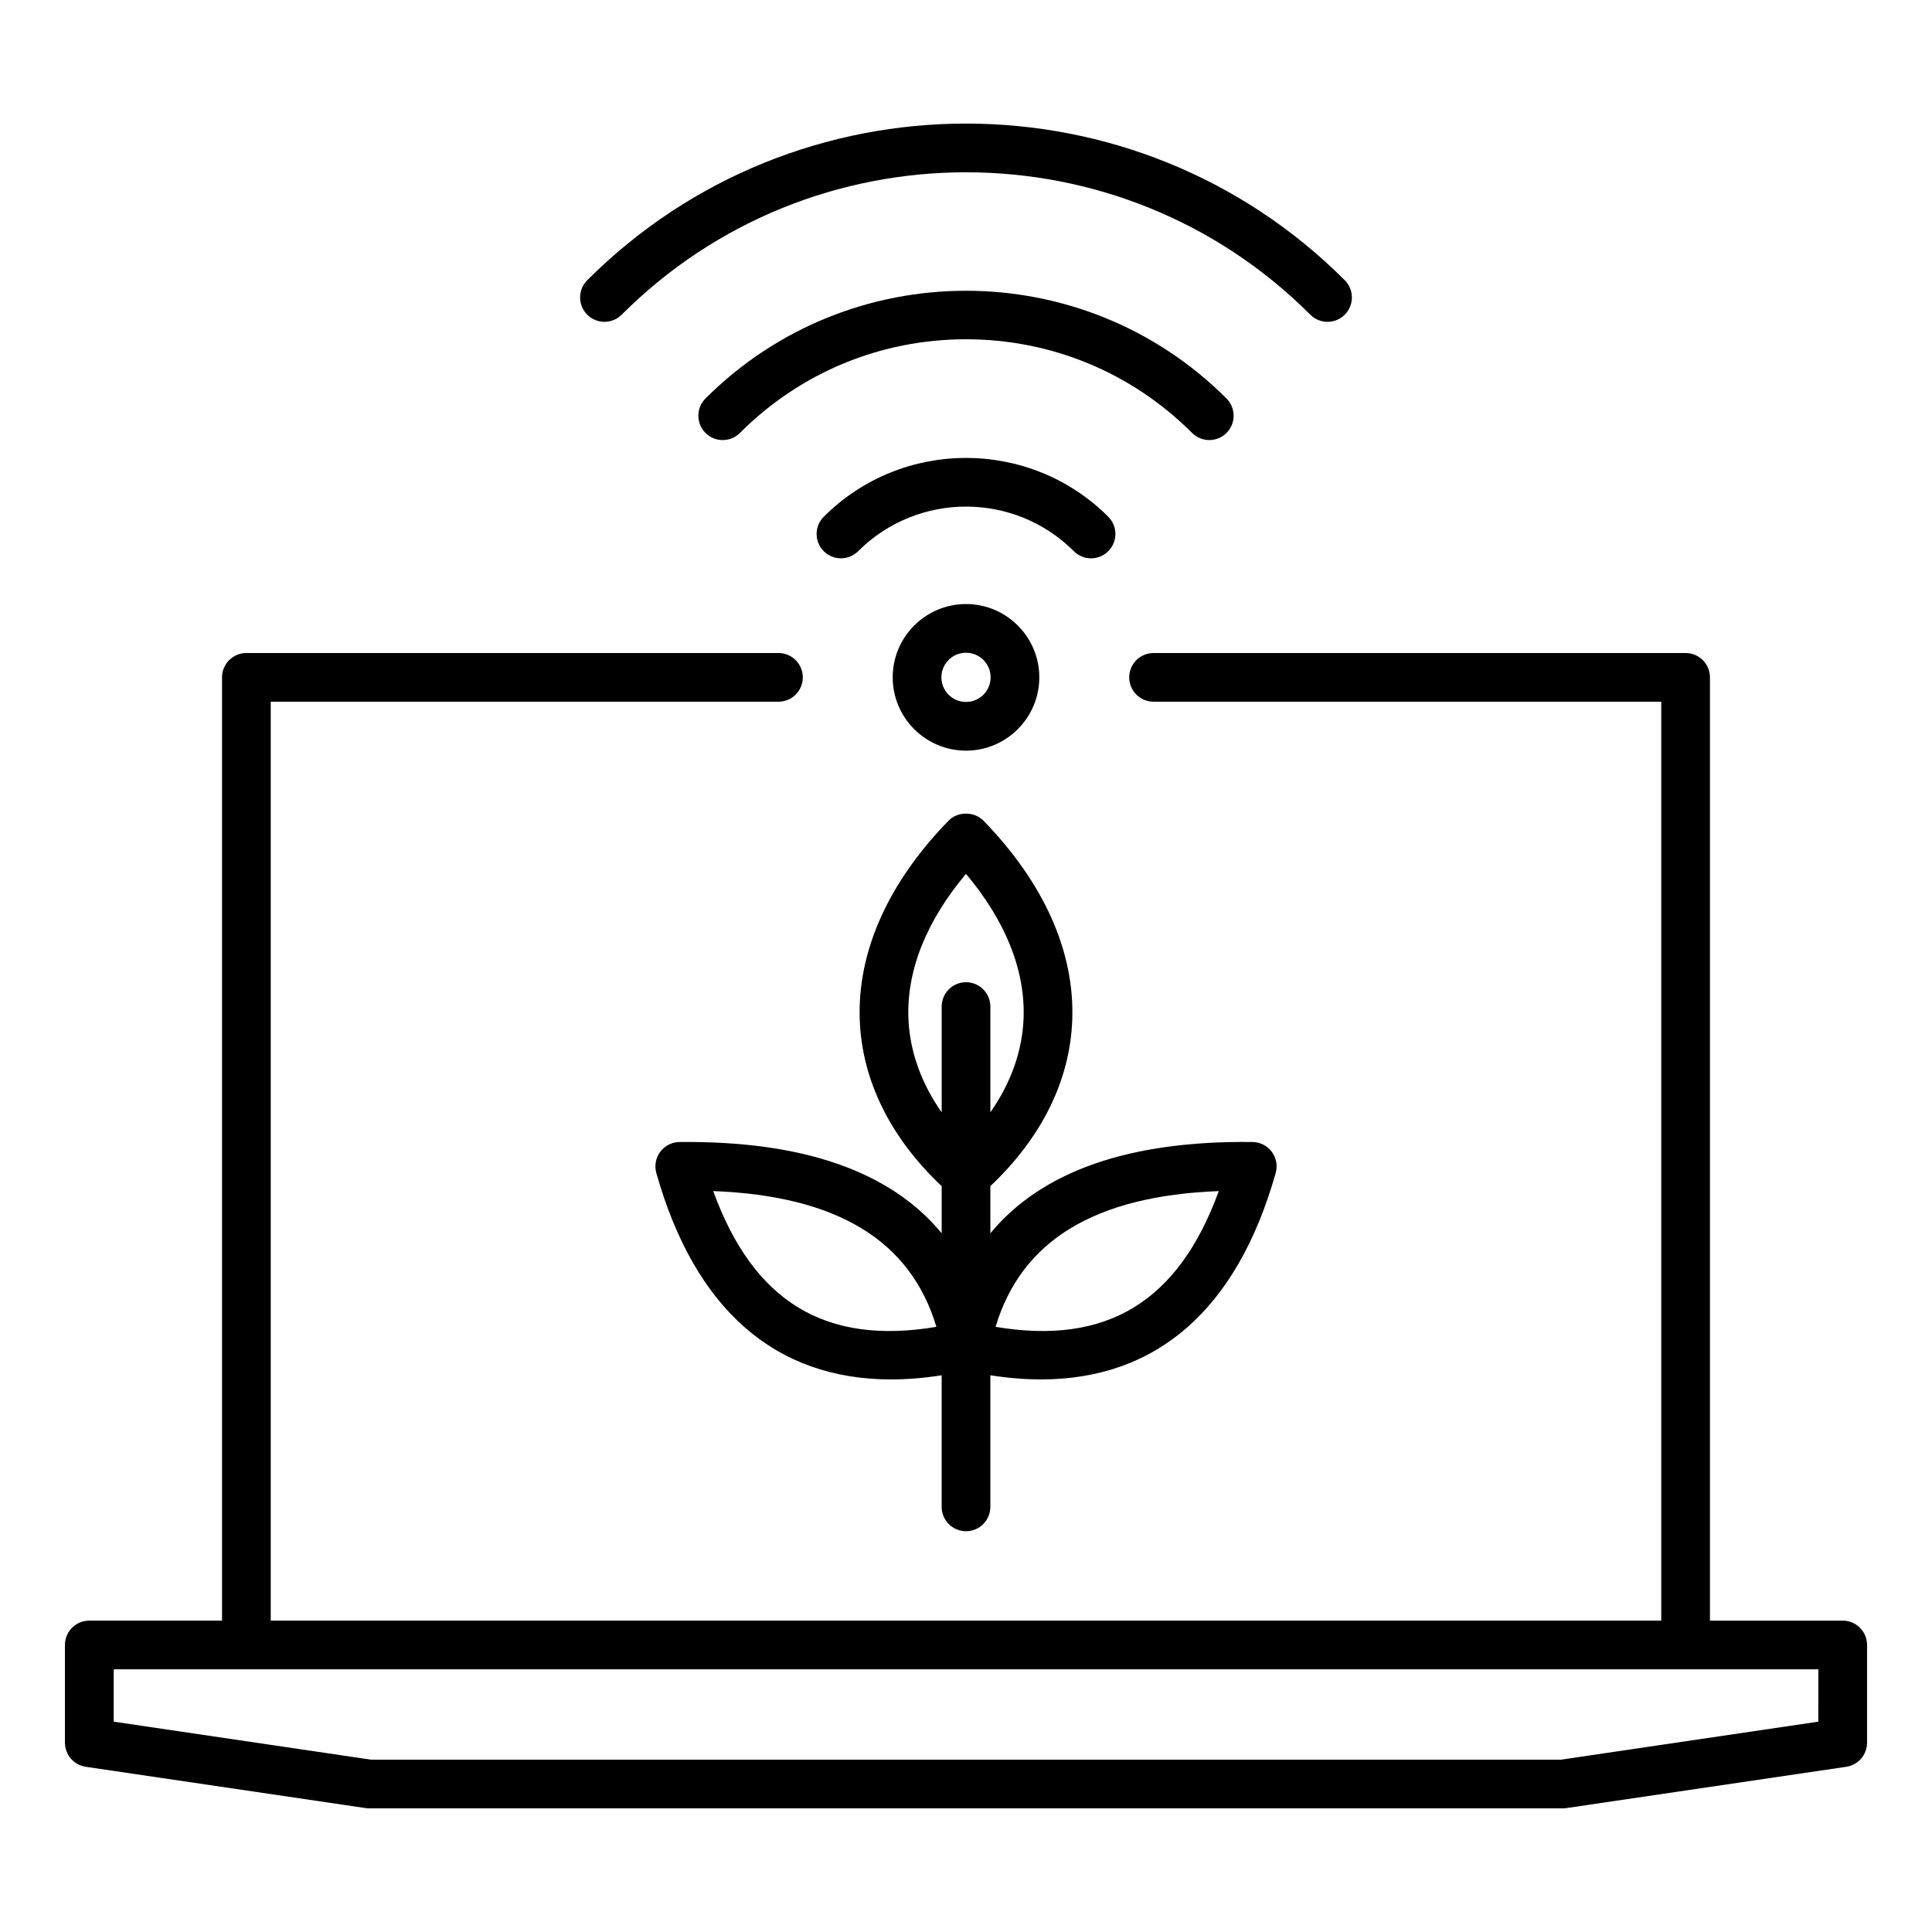 <?xml version="1.0" encoding="UTF-8"?>
<!-- Uploaded to: SVG Repo, www.svgrepo.com, Generator: SVG Repo Mixer Tools -->
<svg fill="#000000" width="800px" height="800px" version="1.1" viewBox="144 144 512 512" xmlns="http://www.w3.org/2000/svg">
 <path d="m333.01 459.65c32.844 1.258 52.293 13.098 59.145 35.977-29.426 4.953-48.469-6.625-59.145-35.977zm51.73-45.809c-0.473-12.695 4.785-25.809 15.258-38.254 10.477 12.441 15.734 25.559 15.262 38.254-0.32 8.645-3.328 17.086-8.801 24.934v-28.023c0-3.562-2.891-6.453-6.453-6.453s-6.453 2.891-6.453 6.453v28.031c-5.484-7.844-8.488-16.281-8.812-24.941zm82.246 45.809c-10.676 29.352-29.715 40.93-59.145 35.977 6.859-22.883 26.301-34.715 59.145-35.977zm-66.984 90.141c3.562 0 6.453-2.891 6.453-6.449v-34.879c4.648 0.73 9.125 1.098 13.418 1.098 30.691 0 51.996-18.598 62.199-54.707 0.547-1.93 0.164-4.004-1.035-5.606-1.195-1.617-3.07-2.57-5.074-2.602-32.543-0.414-55.84 7.66-69.504 24.188v-12.5c13.609-12.852 21.102-28.02 21.699-44.016 0.672-18.047-7.469-36.32-23.531-52.832-2.43-2.492-6.816-2.492-9.254 0-16.062 16.512-24.199 34.777-23.527 52.832 0.594 16 8.094 31.164 21.707 44.027v12.48c-13.641-16.488-36.895-24.539-69.512-24.176-2.004 0.031-3.879 0.988-5.074 2.602-1.195 1.605-1.578 3.672-1.035 5.606 10.203 36.117 31.508 54.707 62.199 54.707 4.289 0 8.766-0.371 13.418-1.098v34.879c-0.004 3.555 2.887 6.445 6.453 6.445zm225.88 50.469-68.168 10.066h-315.42l-68.16-10.066v-13.871h451.75zm6.453-26.773h-35.176v-249.98c0-3.559-2.887-6.449-6.449-6.449h-141.01c-3.562 0-6.449 2.891-6.449 6.449 0 3.562 2.887 6.453 6.449 6.453h134.55v243.52h-368.5v-243.52h134.55c3.57 0 6.453-2.891 6.453-6.453 0-3.559-2.887-6.449-6.453-6.449l-141.01-0.004c-3.562 0-6.453 2.891-6.453 6.449v249.98h-35.176c-3.562 0-6.453 2.887-6.453 6.449v25.895c0 3.211 2.348 5.926 5.512 6.391l74.148 10.941c0.309 0.043 0.629 0.074 0.945 0.074h316.37c0.32 0 0.637-0.027 0.945-0.074l74.148-10.941c3.164-0.469 5.512-3.18 5.512-6.391v-25.895c-0.008-3.566-2.894-6.453-6.465-6.453zm-194.63-292.54c2.523 2.519 2.523 6.606 0 9.125-1.258 1.258-2.914 1.895-4.559 1.895-1.652 0-3.305-0.637-4.566-1.895-15.754-15.754-41.391-15.754-57.152 0-2.519 2.519-6.602 2.519-9.125 0-2.519-2.519-2.519-6.602 0-9.125 20.789-20.789 54.609-20.789 75.402 0zm22.211-22.211c1.258 1.258 2.914 1.883 4.559 1.883 1.652 0 3.301-0.621 4.559-1.883 2.519-2.523 2.519-6.606 0-9.133-38.07-38.062-100.01-38.062-138.07 0-2.519 2.523-2.519 6.606 0 9.133 2.519 2.519 6.606 2.519 9.125 0 16-16.008 37.281-24.824 59.91-24.824 22.645 0.008 43.914 8.824 59.922 24.824zm-160.29-31.336c-2.519-2.519-2.519-6.606 0-9.137 55.344-55.352 145.41-55.352 200.75 0 2.519 2.531 2.519 6.617 0 9.137-1.258 1.258-2.914 1.891-4.559 1.891-1.652 0-3.305-0.637-4.566-1.891-50.312-50.324-132.19-50.324-182.5 0-2.527 2.516-6.609 2.516-9.129 0zm93.855 96.098c0-3.59 2.922-6.519 6.523-6.519 3.594 0 6.519 2.93 6.519 6.519 0 3.606-2.922 6.523-6.519 6.523-3.602 0-6.523-2.918-6.523-6.523zm25.945 0c0 10.723-8.711 19.434-19.422 19.434-10.711 0-19.43-8.711-19.43-19.434 0-10.707 8.719-19.418 19.43-19.418 10.711 0 19.422 8.711 19.422 19.418z" fill-rule="evenodd"/>
</svg>